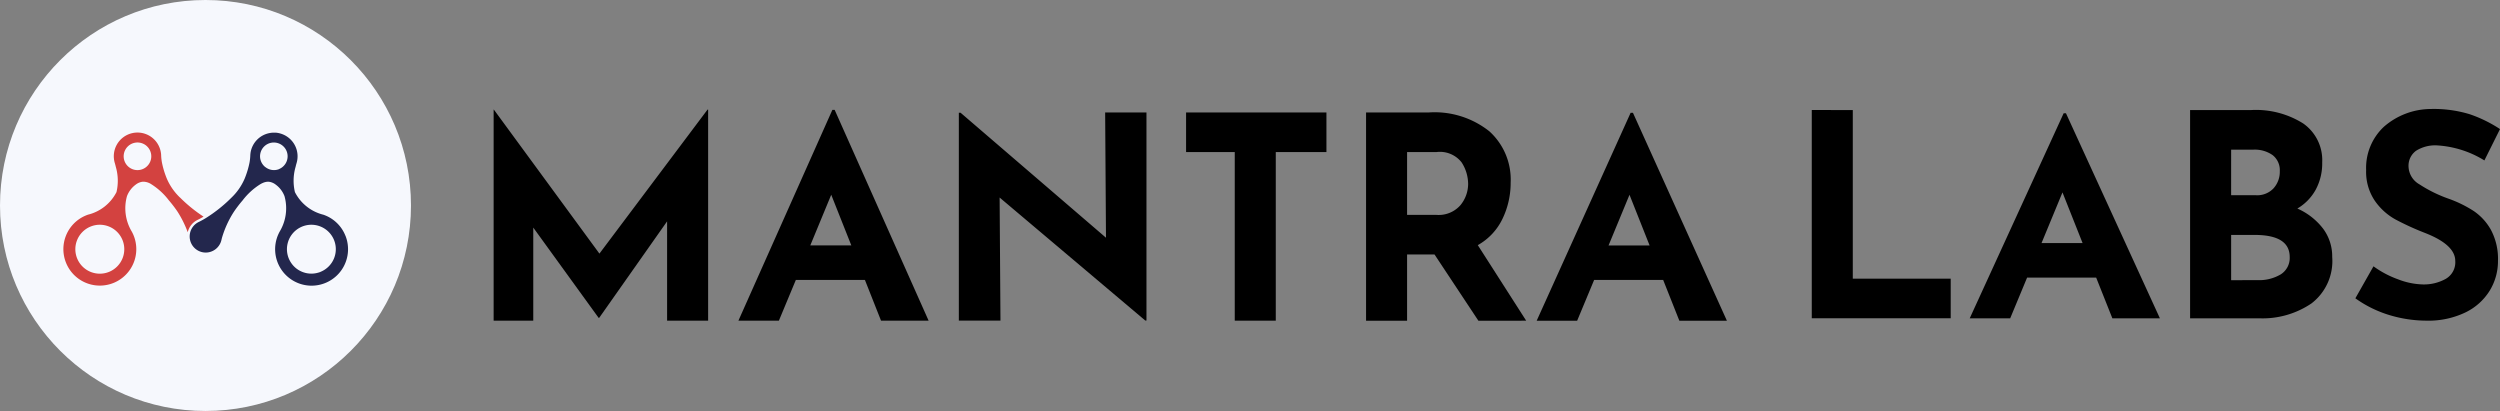 <svg xmlns="http://www.w3.org/2000/svg" width="216.217" height="35.545" viewBox="0 0 216.217 35.545">
  <rect x="0" y="0" width="216.217" height="35.545" fill="#808080" stroke="none"/>
  <g id="Group_166381" data-name="Group 166381" transform="translate(-515.287 -393)">
    <g id="Group_166660" data-name="Group 166660" transform="translate(557.98 402.421)">
      <path id="Path_31" data-name="Path 31" d="M902.388-138.182V-123.6h8.468v3.426H898.84v-18.013Zm21.048,14.488h-5.972L916-120.169h-3.5l8.125-17.736h.2l8.125,17.736h-4.112Zm-1.175-2.986-1.738-4.381-1.811,4.381Zm18.575-2.986a5.687,5.687,0,0,1,2.215,1.725,4,4,0,0,1,.8,2.46,4.61,4.61,0,0,1-1.8,4.026,7.532,7.532,0,0,1-4.491,1.285h-6v-18.013h5.286a7.666,7.666,0,0,1,4.5,1.163,3.869,3.869,0,0,1,1.64,3.365,4.793,4.793,0,0,1-.563,2.362,4.288,4.288,0,0,1-1.586,1.628Zm-5.727-1.15h2.154a1.934,1.934,0,0,0,1.517-.6,2.135,2.135,0,0,0,.538-1.481,1.649,1.649,0,0,0-.612-1.383,2.682,2.682,0,0,0-1.689-.477H935.11Zm2.276,7.342a3.647,3.647,0,0,0,2.019-.5,1.676,1.676,0,0,0,.771-1.5q0-1.909-3.035-1.909h-2.03v3.916Zm19.628-10.352a8.767,8.767,0,0,0-4.087-1.3,3.089,3.089,0,0,0-1.823.465,1.6,1.6,0,0,0-.649,1.4,1.836,1.836,0,0,0,.943,1.505,11.753,11.753,0,0,0,2.508,1.236,10.424,10.424,0,0,1,2.178,1.065,4.765,4.765,0,0,1,1.505,1.652,5.337,5.337,0,0,1,.6,2.668,4.877,4.877,0,0,1-.722,2.582,5.037,5.037,0,0,1-2.117,1.884,7.365,7.365,0,0,1-3.328.7,11.1,11.1,0,0,1-3.206-.477,10.017,10.017,0,0,1-2.961-1.456l1.567-2.766a8.506,8.506,0,0,0,2.129,1.126,6.327,6.327,0,0,0,2.154.441,3.87,3.87,0,0,0,1.958-.477,1.653,1.653,0,0,0,.832-1.554q0-1.4-2.618-2.423a23.416,23.416,0,0,1-2.57-1.175,5.288,5.288,0,0,1-1.774-1.615,4.456,4.456,0,0,1-.746-2.643,4.868,4.868,0,0,1,1.53-3.745,6.215,6.215,0,0,1,4.075-1.542,10.64,10.64,0,0,1,3.353.453,11.444,11.444,0,0,1,2.619,1.285Z" transform="translate(-784.839 138.28)"/>
      <path id="Path_32" data-name="Path 32" d="M36.031-138.944v18.254H32.482v-8.59l-5.874,8.346H26.56l-5.653-7.807v8.052H17.48v-18.254h.02l9.129,12.453,9.349-12.453ZM49.59-124.215H43.618L42.15-120.69h-3.5l8.125-18.229h.2L55.1-120.69H50.985ZM48.415-127.2l-1.738-4.381L44.866-127.2Zm25.526-11.5v18h-.1l-12.6-10.64.073,10.646h-3.6v-17.982h.147L70.44-127.864,70.368-138.7Zm15.565,0v3.426H85.125v14.586H81.577v-14.586h-4.21V-138.7Zm13.142,18.013-3.793-5.727H96.481v5.727H92.933V-138.7H98.39a7.611,7.611,0,0,1,5.2,1.627,5.615,5.615,0,0,1,1.848,4.442,7.13,7.13,0,0,1-.7,3.12,5.176,5.176,0,0,1-2.141,2.288l4.185,6.535Zm-6.167-9.153H99a2.508,2.508,0,0,0,2.1-.844,2.9,2.9,0,0,0,.661-1.823,3.459,3.459,0,0,0-.563-1.872,2.378,2.378,0,0,0-2.178-.893H96.481Zm22.149,5.629h-5.972l-1.468,3.524h-3.5l8.125-17.982h.2l8.125,17.982h-4.112Zm-1.175-2.986-1.738-4.381-1.811,4.381Z" transform="translate(-17.48 139.003)"/>
    </g>
    <circle id="Ellipse_25" data-name="Ellipse 25" cx="17.772" cy="17.772" r="17.772" transform="translate(515.287 393)" fill="#f6f8fd"/>
    <g id="Group_166664" data-name="Group 166664" transform="translate(520.769 404.467)">
      <path id="Path_26" data-name="Path 26" d="M10.085,5.622A4.98,4.98,0,0,1,8.947,3.987,7.5,7.5,0,0,1,8.525,2.6a4.266,4.266,0,0,1-.07-.635,1.532,1.532,0,0,0-.018-.2h0a2.048,2.048,0,1,0-3.984.891q.045.15.078.3A4.3,4.3,0,0,1,4.593,5.15,3.775,3.775,0,0,1,2.134,7.1h0q-.117.04-.231.089A3.153,3.153,0,1,0,6.049,8.837q-.065-.149-.143-.289A3.906,3.906,0,0,1,5.5,5.5a2.22,2.22,0,0,1,.784-1.017,1.2,1.2,0,0,1,.574-.231,1.269,1.269,0,0,1,.741.214,5.761,5.761,0,0,1,1.52,1.393,10.616,10.616,0,0,1,.745.971,9.215,9.215,0,0,1,.891,1.792,1.593,1.593,0,0,1,.9-1.092c.159-.079.315-.165.468-.256a12.634,12.634,0,0,1-2.034-1.653m-4.97,5.246A2.116,2.116,0,1,1,3.933,8.124a2.116,2.116,0,0,1,1.186,2.743m2.4-8.375A1.194,1.194,0,1,1,6.848.944a1.194,1.194,0,0,1,.671,1.548" transform="translate(0 -0.003)" fill="#d34240"/>
      <path id="Path_27" data-name="Path 27" d="M568.2,8.923a3.132,3.132,0,0,0-1.68-1.732q-.114-.049-.231-.089h0a3.775,3.775,0,0,1-2.458-1.956,4.3,4.3,0,0,1,.062-2.194q.033-.15.078-.3A2.048,2.048,0,0,0,562.822.169a2.075,2.075,0,0,0-.248-.089,1.979,1.979,0,0,0-.2-.048h0l-.1-.016-.1-.011-.1,0h-.052a2.014,2.014,0,0,0-.3.022l-.076.013a2.052,2.052,0,0,0-1.656,1.728h0v.006c-.009.065-.015.131-.018.2a4.258,4.258,0,0,1-.07.635,7.478,7.478,0,0,1-.422,1.383,4.974,4.974,0,0,1-1.138,1.636,12.418,12.418,0,0,1-2.221,1.77c-.187.113-.378.22-.571.316a1.393,1.393,0,0,0,.568,2.663h.006a1.4,1.4,0,0,0,1.354-1.094c.008-.035.016-.07.025-.106l.018-.07a8.571,8.571,0,0,1,1.042-2.272,10.617,10.617,0,0,1,.745-.971,5.757,5.757,0,0,1,1.523-1.394l.039-.023c.039-.022.078-.043.119-.063l.041-.019.041-.018.029-.012.028-.011.047-.017.043-.013.064-.017.043-.009a.958.958,0,0,1,.176-.017h.072a1.2,1.2,0,0,1,.574.231,2.221,2.221,0,0,1,.784,1.017,3.906,3.906,0,0,1-.409,3.049,3.185,3.185,0,0,0-.143.289,3.153,3.153,0,1,0,5.826.089m-5.746-5.766-.054.02a1.187,1.187,0,0,1-.384.064,1.2,1.2,0,0,1-.626-.177l-.037-.024-.024-.017L561.309,3l-.02,0-.02-.016-.02-.016-.014-.012-.026-.023-.032-.03-.026-.026-.01-.01-.025-.028-.024-.028-.033-.042-.022-.03a.979.979,0,0,1-.054-.083l-.023-.04-.021-.041-.02-.042L560.9,2.49a1.192,1.192,0,1,1,1.547.669m3.593,8.892-.1.035-.1.03a2.1,2.1,0,0,1-.584.083,2.123,2.123,0,0,1-1.043-.275l-.067-.039-.065-.042-.051-.035-.045-.032-.048-.037-.073-.061-.058-.053h0l-.056-.055-.054-.057c-.018-.019-.035-.039-.052-.059l-.05-.062-.024-.031q-.036-.048-.07-.1a2.113,2.113,0,1,1,2.534.788" transform="translate(-543.807)" fill="#23274d"/>
    </g>
  </g>
</svg>
